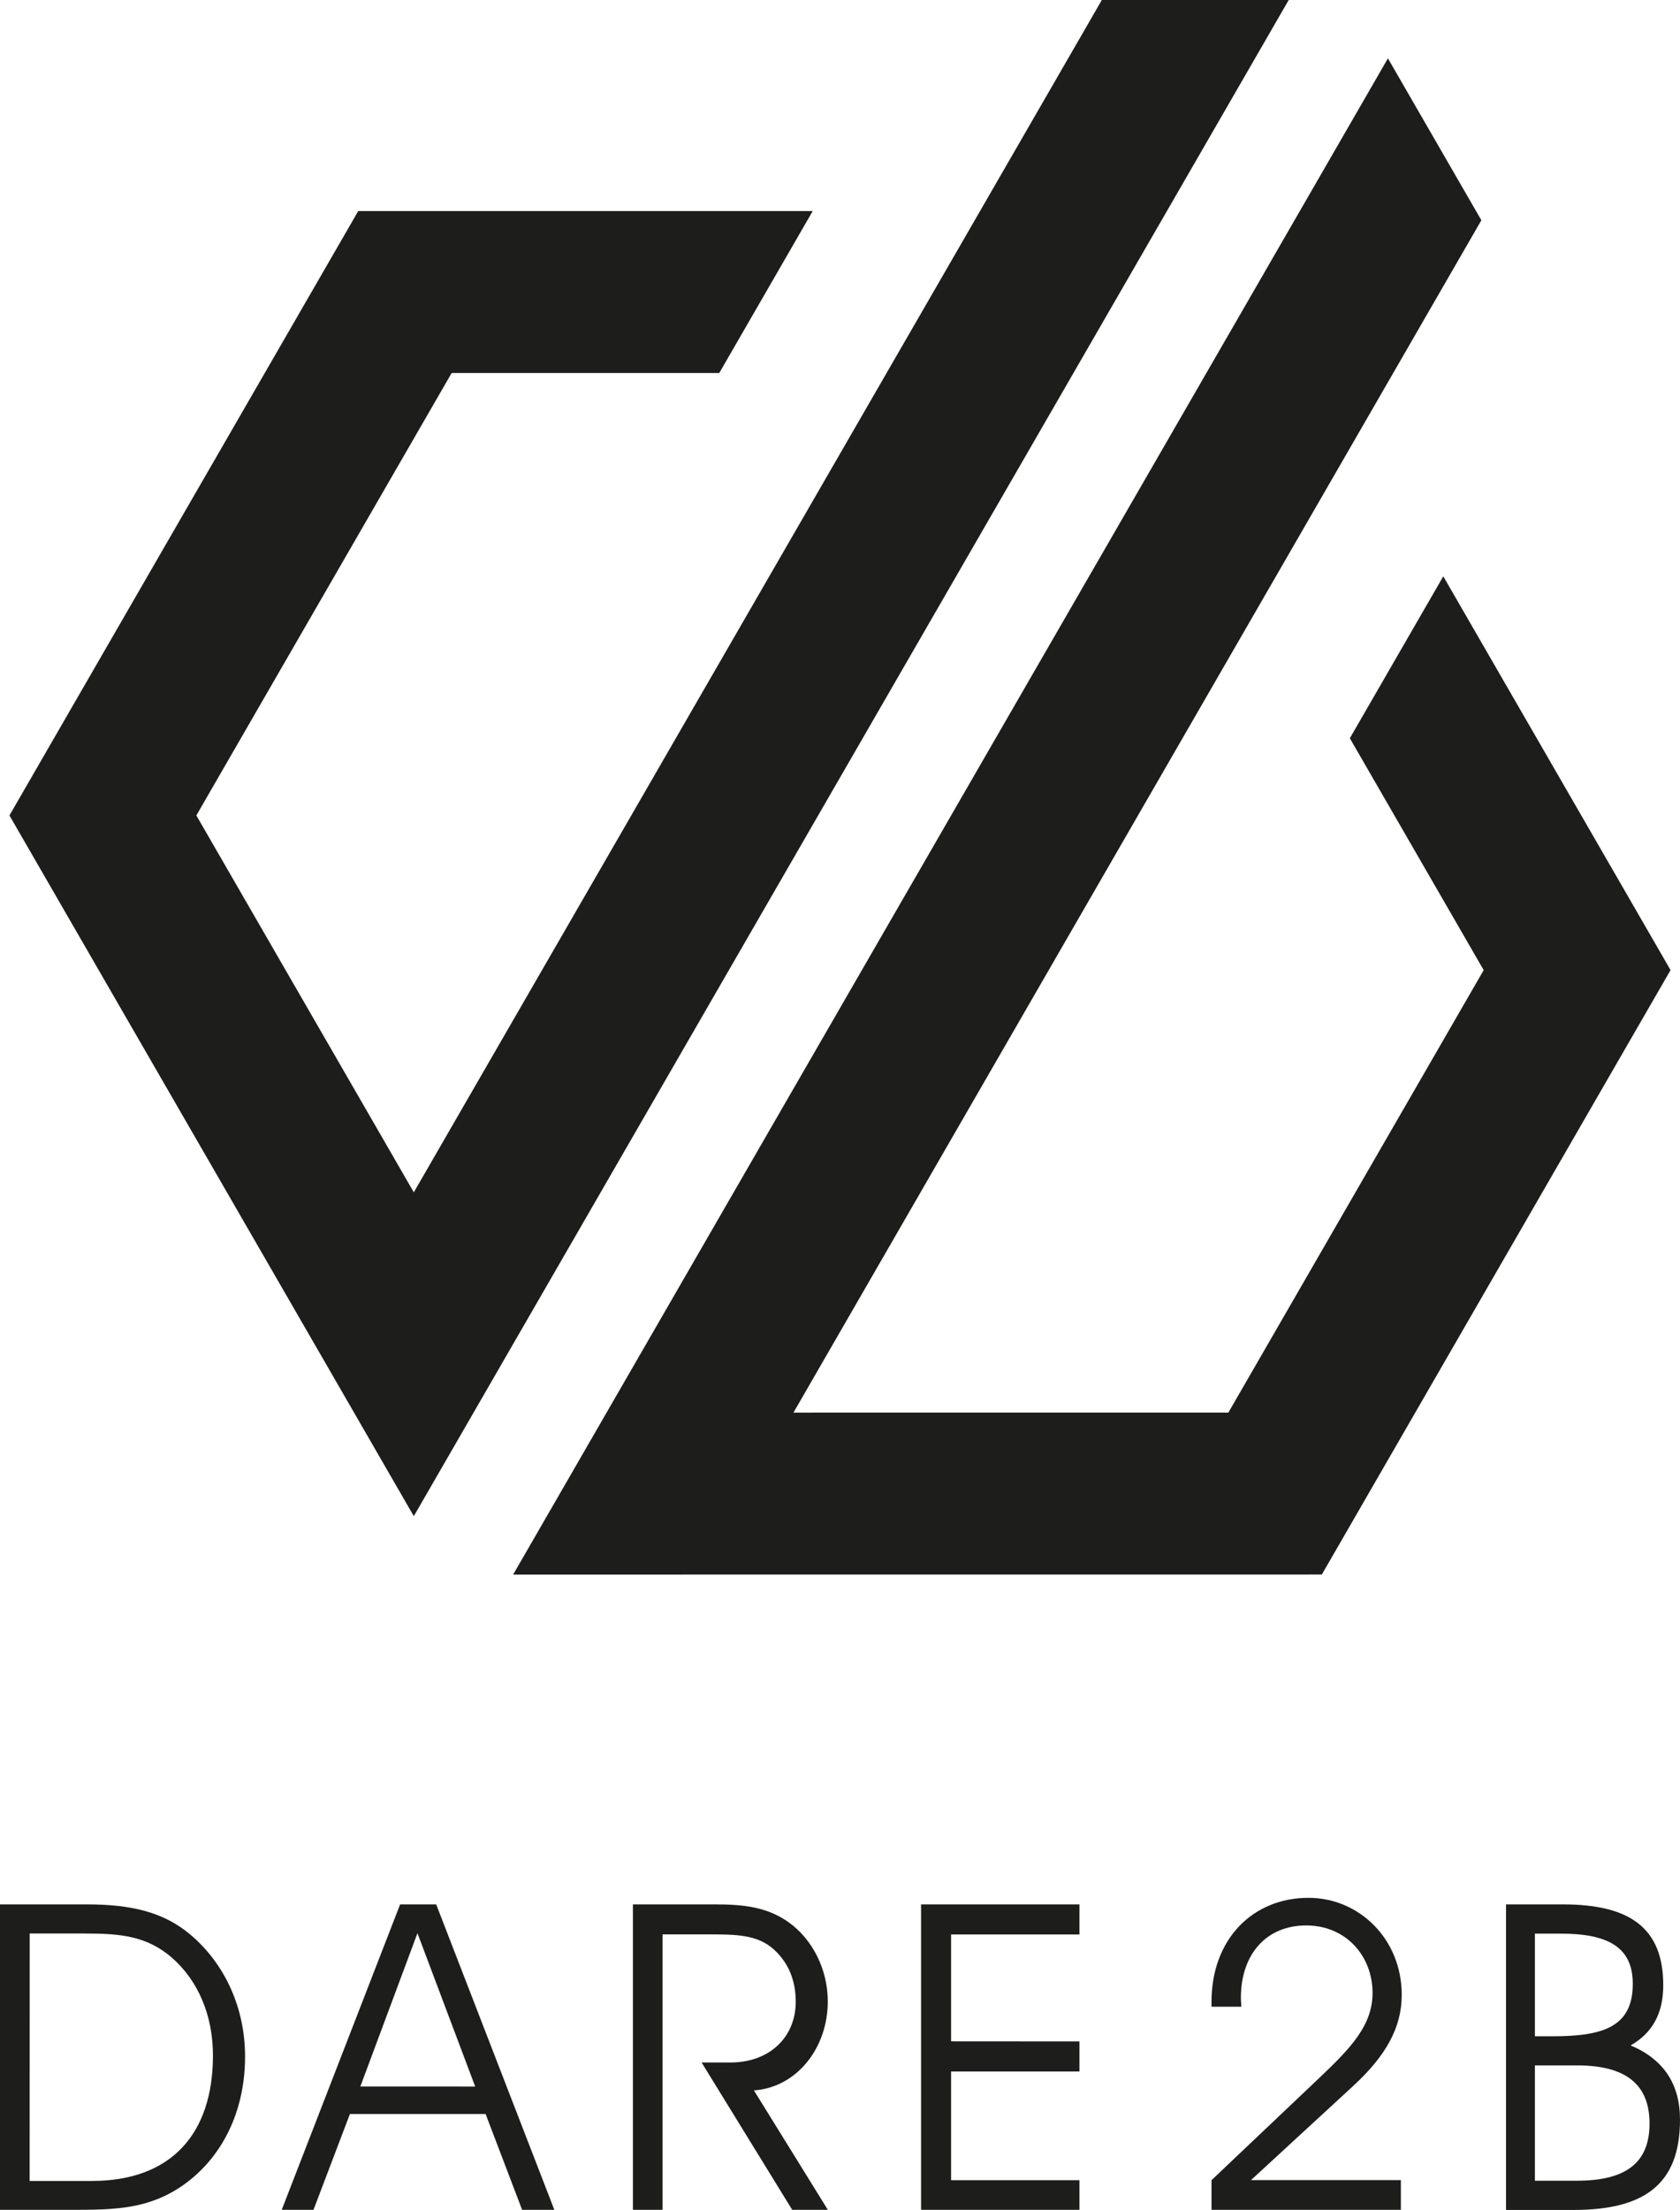<svg id="Calque_1" data-name="Calque 1" xmlns="http://www.w3.org/2000/svg" viewBox="0 0 581.82 764.92"><defs><style>.cls-1{fill:#1d1d1b;}</style></defs><title>partDare</title><polygon class="cls-1" points="381.59 0 143.31 412.71 68 282.26 156.42 129.11 249.1 129.11 281.46 73.06 124.06 73.06 3.27 282.26 143.31 524.81 446.31 0 381.59 0"/><polygon class="cls-1" points="499.84 199.49 467.48 255.54 513.83 335.8 425.41 488.96 274.79 488.97 513.03 76.24 480.67 20.2 177.71 545.03 457.78 545.01 578.55 335.79 499.84 199.49"/><path class="cls-1" d="M139.47,676.27c15.46,0,26.61,2.68,35.83,10.41,12,10.11,19,25.43,19,42.23,0,19-7.88,34.8-21.12,44.32-11.9,8.47-23.64,8.77-38.36,8.77H109.43V676.27ZM119.69,772h21.56c27.51,0,41.93-16.36,41.93-43.42,0-14-5.2-26-14.27-33.91-8.77-7.58-18.14-8.32-30.19-8.32h-19Z" transform="translate(-109.43 -17.08)"/><path class="cls-1" d="M207,782l41-105.73h12.49L301.41,782H290.25l-12.64-33.16h-47L218,782Zm47-95.76-19.78,53.08H274Z" transform="translate(-109.43 -17.08)"/><path class="cls-1" d="M338.88,782H328.62V676.27H357c10,0,18,.9,25.43,6.1,8.48,6,13.68,16.51,13.68,27.51,0,16.06-10.7,29.74-25.58,30.78L396.13,782H383.79l-31.38-51h10c13.68,0,22.6-8.93,22.6-21,0-7.44-2.53-13.53-7.59-18.14-5.79-5.21-13.23-5.21-23.19-5.21H338.88Z" transform="translate(-109.43 -17.08)"/><path class="cls-1" d="M483.27,723.71v10.41H438.81v37.62h44.46V782H428.41V676.27h54.86v10.41H438.81v37Z" transform="translate(-109.43 -17.08)"/><path class="cls-1" d="M529,782V771.74l37.48-35.54c11.15-10.56,18.29-18.29,18.29-29.29,0-12.64-9.07-23.35-23-23.35-13.53,0-22.6,9.67-22.6,25.13,0,1,.14,1.93.14,3H529V710c0-21.71,14.28-36,33.61-36,17.4,0,32.27,14.13,32.27,33.61,0,11.3-5.5,21-16.51,31.23l-35.69,32.86h51.9V782Z" transform="translate(-109.43 -17.08)"/><path class="cls-1" d="M650.65,676.27c23.05,0,34.8,8,34.8,28,0,9.67-3.72,16.51-11.3,20.82,11.3,4.76,17.1,13.23,17.1,25.72,0,22.46-12.49,31.23-36.88,31.23H631V676.27ZM641,721.92h6.24c17.4,0,27.66-3.27,27.66-18.14,0-12.64-8.47-17.39-25-17.39H641Zm0,50h14.57c16.8,0,25.13-6.1,25.13-19.78S672.36,732,655.56,732H641Z" transform="translate(-109.43 -17.08)"/></svg>